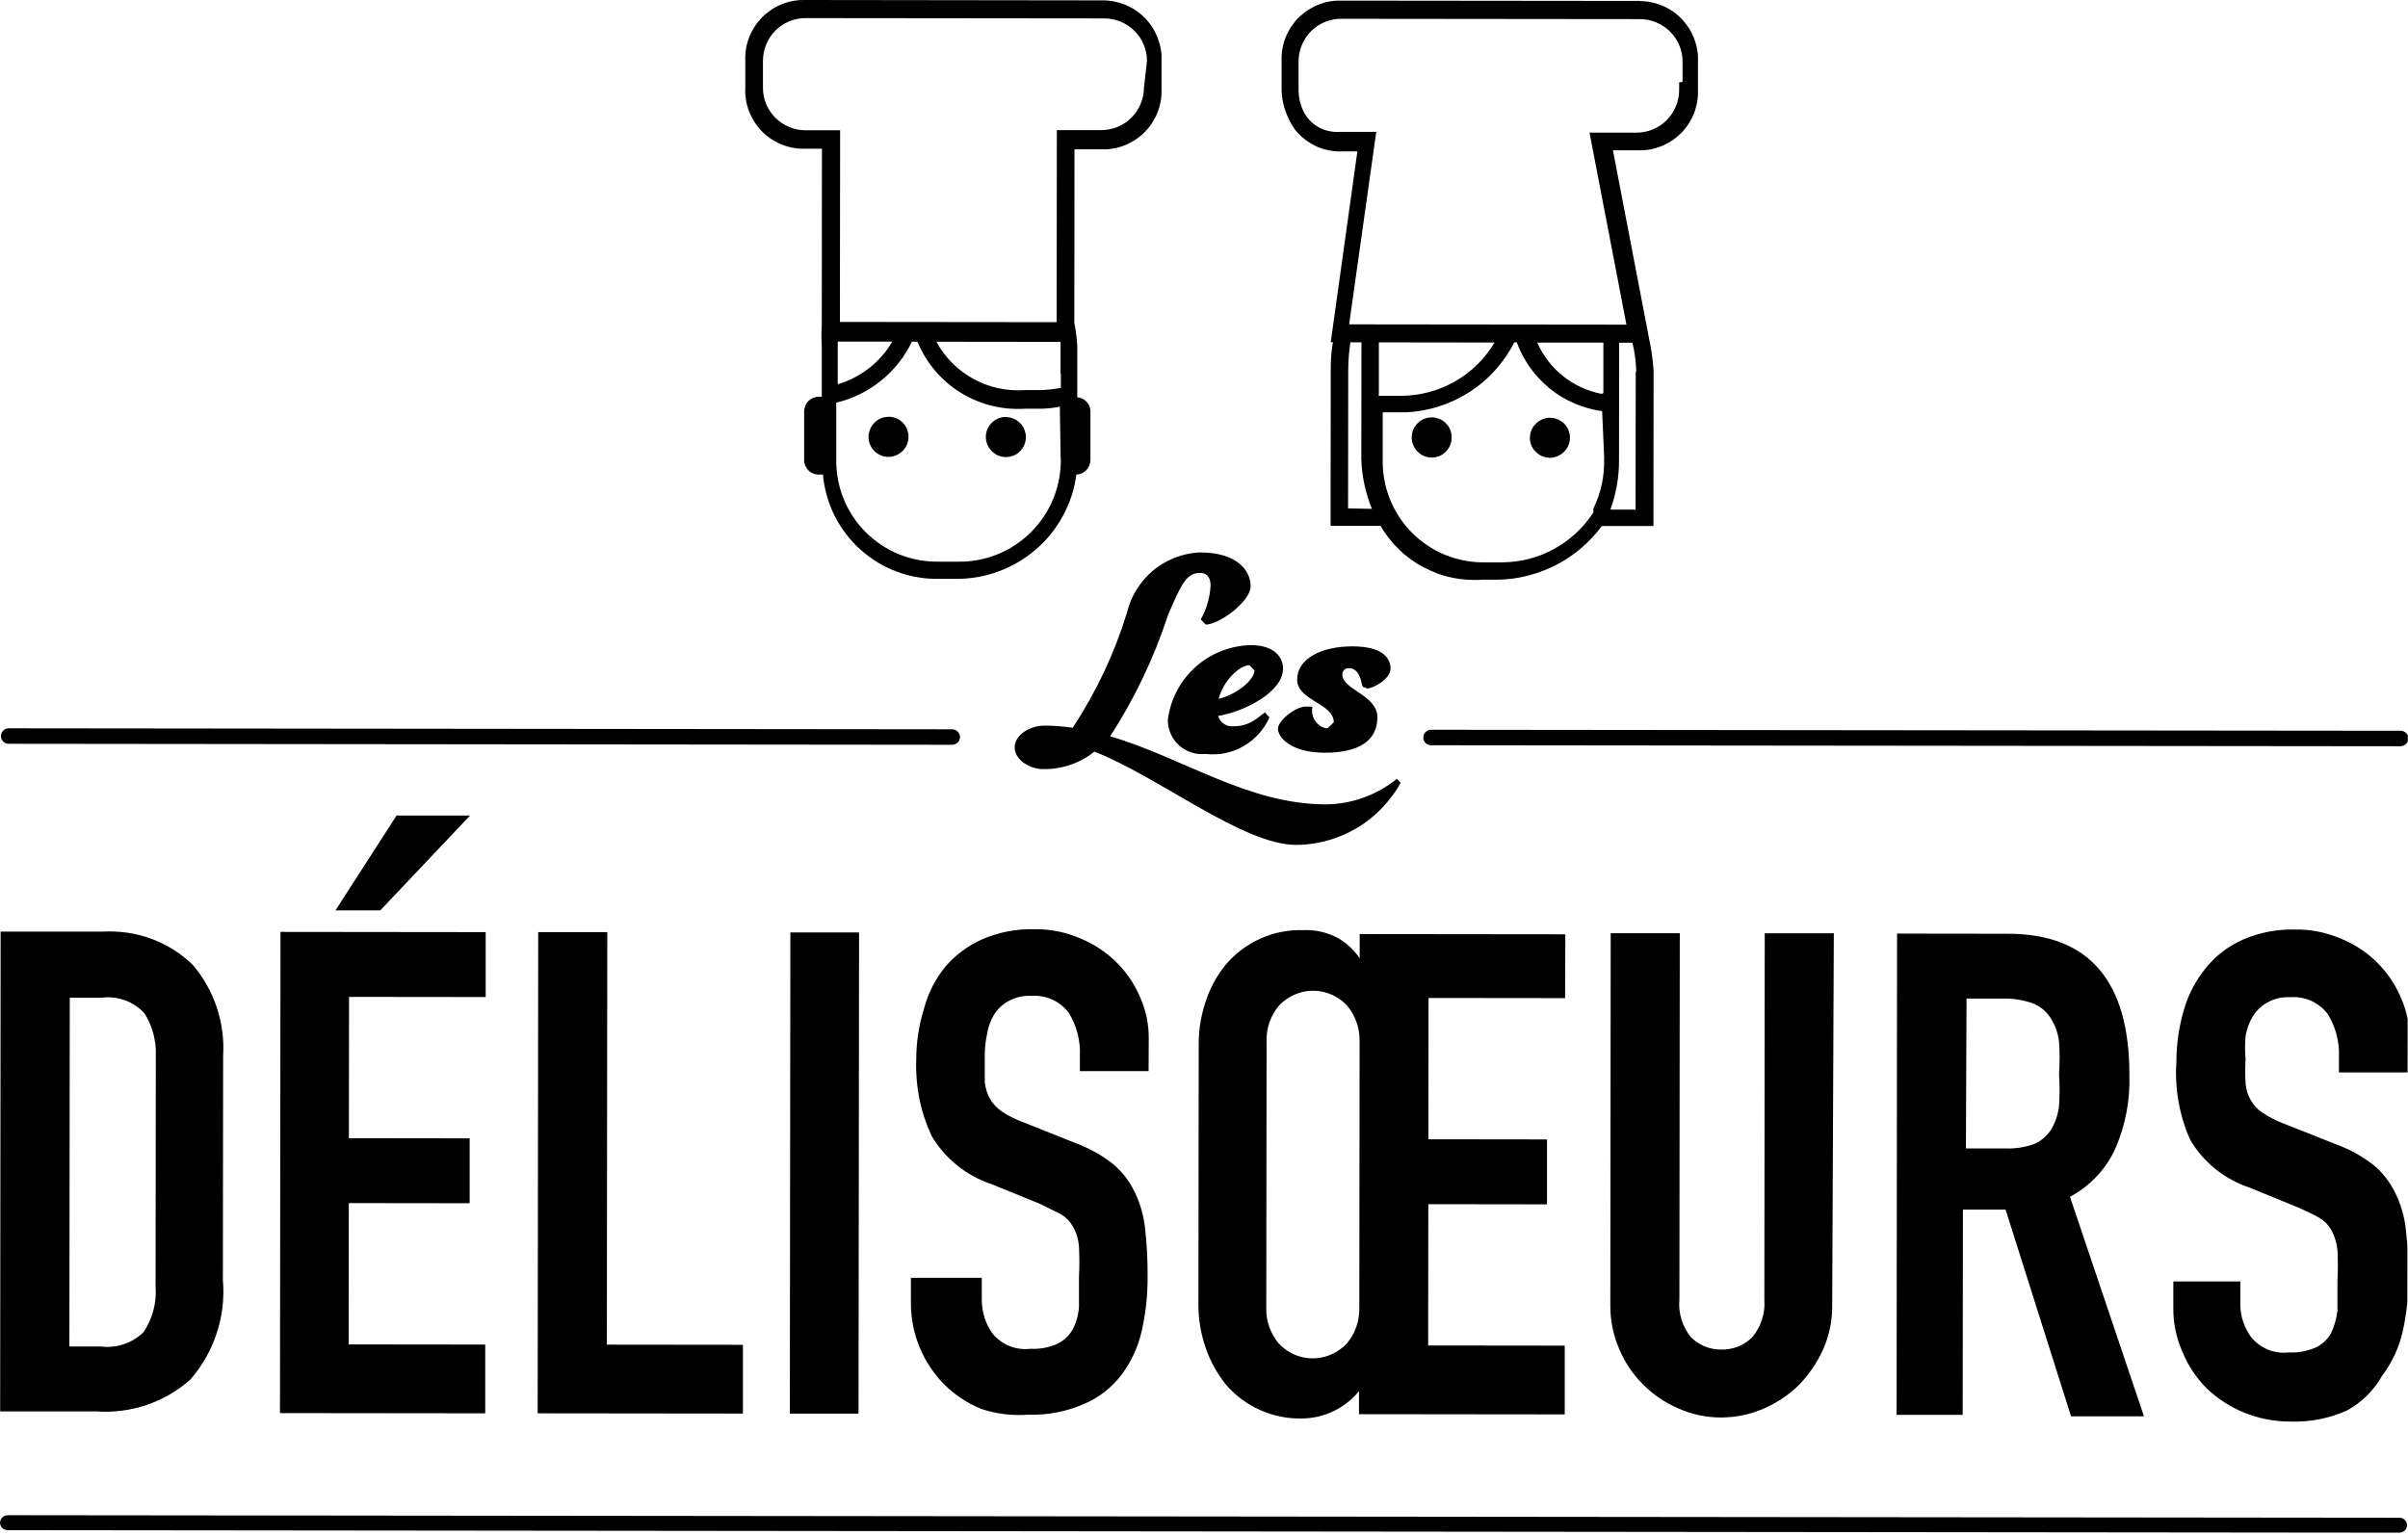 <?xml version="1.0" encoding="UTF-8"?>
<svg xmlns="http://www.w3.org/2000/svg" xmlns:xlink="http://www.w3.org/1999/xlink" viewBox="0 0 312.65 199.41">
  <defs>
    <style>.i{fill:none;}.j{clip-path:url(#f);}.k{clip-path:url(#e);}.l{clip-path:url(#d);}.m{clip-path:url(#h);}.n{clip-path:url(#g);}</style>
    <clipPath id="d">
      <rect class="i" x="61.28" y="33.21" width="2.34" height="124.69" transform="translate(-33.16 157.9) rotate(-89.94)"></rect>
    </clipPath>
    <clipPath id="e">
      <rect class="i" x="247.48" y="31.75" width="2.34" height="127.98" transform="translate(152.64 344.3) rotate(-89.94)"></rect>
    </clipPath>
    <clipPath id="f">
      <rect class="i" x="-16.88" y="137.45" width="63.14" height="29.28" transform="translate(-137.42 166.62) rotate(-89.94)"></rect>
    </clipPath>
    <clipPath id="g">
      <rect class="i" x="264.96" y="137.27" width="64.54" height="30.71" transform="translate(144.29 449.69) rotate(-89.94)"></rect>
    </clipPath>
    <clipPath id="h">
      <rect class="i" x="155.1" y="41.81" width="2.34" height="312.53" transform="translate(-41.97 354.13) rotate(-89.94)"></rect>
    </clipPath>
  </defs>
  <g id="a"></g>
  <g id="b">
    <g id="c">
      <g>
        <g class="l">
          <path d="M123.64,96.72l-122.53-.13c-.13,0-.26-.03-.38-.08s-.23-.12-.32-.22c-.09-.1-.17-.2-.22-.33-.05-.12-.07-.25-.07-.38s.03-.26,.08-.38c.05-.12,.12-.23,.22-.32s.2-.17,.32-.22c.12-.05,.25-.08,.38-.08l122.53,.13c.13,0,.26,.03,.38,.08,.12,.05,.23,.12,.32,.22s.17,.2,.22,.32c.05,.12,.08,.25,.08,.38s-.03,.26-.08,.38c-.05,.12-.12,.23-.22,.32-.09,.09-.2,.16-.32,.22s-.25,.08-.38,.08"></path>
        </g>
        <g class="k">
          <path d="M311.7,96.91l-125.91-.13c-.13,0-.26-.03-.38-.08-.12-.05-.23-.12-.32-.22s-.17-.2-.22-.33c-.05-.12-.07-.25-.07-.38s.03-.26,.08-.38c.05-.12,.12-.23,.22-.32,.09-.09,.2-.17,.32-.22,.12-.05,.25-.08,.38-.08l125.91,.13c.13,0,.26,.03,.38,.08,.12,.05,.23,.12,.32,.22,.09,.09,.17,.2,.22,.32,.05,.12,.07,.25,.07,.38s-.03,.26-.08,.38c-.05,.12-.12,.23-.22,.32s-.2,.16-.32,.22-.25,.08-.38,.08"></path>
        </g>
        <g class="j">
          <path d="M.08,120.98H13.32c1.07-.05,2.13-.01,3.19,.14,1.06,.15,2.09,.41,3.1,.78,1.01,.37,1.96,.84,2.87,1.4,.91,.57,1.75,1.22,2.52,1.97,.7,.81,1.31,1.69,1.84,2.62s.96,1.91,1.3,2.92c.34,1.02,.58,2.06,.72,3.12,.14,1.07,.18,2.13,.11,3.2l-.03,29.11c.1,1.16,.08,2.32-.05,3.48-.13,1.16-.38,2.29-.75,3.4-.36,1.11-.83,2.17-1.41,3.19s-1.25,1.96-2.01,2.84c-.83,.74-1.73,1.39-2.69,1.94-.96,.56-1.97,1.02-3.02,1.37-1.05,.36-2.13,.6-3.23,.74-1.1,.14-2.21,.17-3.31,.09H.02m8.98-8.43h4.1c.5,.07,1,.07,1.51,.02,.5-.05,1-.16,1.47-.32,.48-.16,.94-.38,1.37-.64,.43-.26,.83-.57,1.19-.93,.58-.87,1.01-1.82,1.28-2.83,.27-1.02,.36-2.05,.28-3.1l.03-29.94c.04-.98-.07-1.94-.32-2.89-.25-.95-.64-1.83-1.17-2.66-.35-.37-.74-.7-1.16-.99-.43-.28-.88-.51-1.36-.68-.48-.17-.98-.29-1.48-.35s-1.02-.05-1.53,.02h-4.15l-.05,45.29Z"></path>
        </g>
        <path d="M36.42,121.02l26.64,.03v8.43l-17.74-.02-.02,18.35,15.68,.02v8.43l-15.69-.02-.02,18.35,17.73,.02v8.93l-26.65-.03m15.15-77.6h9.53l-11.65,12.31h-5.82l7.93-12.31Z"></path>
        <path d="M69.88,121.05h8.97l-.06,53.57,17.67,.02v8.93l-26.65-.03"></path>
        <path d="M102.62,121.09h8.92l-.07,62.49h-8.92l.07-62.49Z"></path>
        <path d="M149.13,139.1h-8.92v-2c.05-.98-.06-1.93-.3-2.88-.24-.94-.62-1.83-1.13-2.67-.28-.38-.6-.71-.97-1.01-.36-.29-.76-.54-1.18-.73-.43-.19-.87-.33-1.33-.41-.46-.08-.93-.11-1.39-.07-1.09-.06-2.1,.18-3.05,.72-.76,.43-1.37,1.02-1.83,1.77-.46,.79-.75,1.64-.89,2.55-.21,1-.3,2.02-.28,3.05v3.1c.08,.76,.3,1.48,.66,2.16,.4,.66,.92,1.22,1.55,1.66,.87,.58,1.79,1.04,2.77,1.39l6.81,2.72c1.75,.64,3.35,1.53,4.82,2.67,1.19,1,2.14,2.21,2.82,3.61,.74,1.51,1.2,3.1,1.38,4.77,.23,2.03,.34,4.06,.33,6.1,.03,2.47-.23,4.91-.78,7.32-.47,2.02-1.32,3.87-2.55,5.54-1.28,1.69-2.88,2.97-4.82,3.82-2.31,1.02-4.73,1.5-7.26,1.43-2.1,.17-4.15-.08-6.15-.73-1.79-.73-3.38-1.76-4.76-3.11-.7-.69-1.32-1.45-1.87-2.27s-1.01-1.68-1.39-2.59c-.38-.91-.67-1.85-.86-2.81-.19-.97-.29-1.94-.29-2.93v-3.33h9.2v2.84c0,.8,.12,1.57,.36,2.33,.24,.76,.6,1.46,1.07,2.11,.29,.35,.63,.66,1,.93,.37,.27,.77,.49,1.19,.66,.42,.17,.86,.28,1.32,.34,.45,.06,.91,.07,1.36,.01,1.23,.06,2.42-.16,3.55-.66,.82-.42,1.47-1.03,1.94-1.83,.49-.92,.76-1.9,.83-2.94v-3.88c.07-1.33,.07-2.66,0-3.99-.07-.91-.32-1.76-.77-2.55-.37-.67-.89-1.21-1.55-1.61l-2.66-1.33-6.42-2.61c-.81-.27-1.58-.61-2.33-1.02-.75-.41-1.45-.88-2.11-1.42-.66-.53-1.27-1.12-1.83-1.77-.55-.64-1.05-1.33-1.48-2.07-.71-1.54-1.24-3.13-1.57-4.79-.33-1.66-.47-3.33-.41-5.02,0-2.27,.33-4.49,1-6.65,.54-2.05,1.48-3.9,2.83-5.54,1.32-1.51,2.89-2.67,4.71-3.49,2.16-.93,4.41-1.37,6.76-1.32,2.12-.03,4.15,.38,6.09,1.23,1.8,.75,3.39,1.83,4.76,3.22,1.29,1.32,2.29,2.84,2.99,4.55,.7,1.63,1.05,3.33,1.05,5.1"></path>
        <path d="M203.21,129.62l-17.73-.02-.02,18.35,15.4,.02v8.43l-15.41-.02-.02,18.35,17.73,.02v8.93l-26.71-.03v-2.99c-.45,.55-.95,1.04-1.51,1.48-.56,.44-1.16,.81-1.8,1.12-.64,.3-1.31,.54-2,.7-.69,.16-1.39,.24-2.1,.25-.94,.02-1.87-.06-2.79-.25-.92-.19-1.81-.47-2.67-.86-.86-.38-1.66-.86-2.41-1.42-.75-.56-1.43-1.2-2.04-1.92-1.14-1.44-2.01-3.03-2.6-4.77-.62-1.8-.93-3.64-.93-5.54l.04-33.99c.01-1.9,.33-3.75,.95-5.54,.58-1.73,1.45-3.3,2.61-4.71,.61-.71,1.29-1.35,2.05-1.91,.75-.56,1.56-1.03,2.41-1.42,.86-.38,1.75-.67,2.67-.85s1.85-.27,2.79-.24c1.65-.08,3.2,.27,4.65,1.06,1.12,.66,2.05,1.52,2.77,2.61v-3.16l26.7,.03m-26.72,13.83c.02-.83-.11-1.64-.39-2.42-.28-.78-.68-1.49-1.21-2.13-.14-.15-.29-.3-.45-.44s-.32-.27-.49-.39-.34-.23-.52-.33-.37-.2-.56-.28c-.19-.08-.38-.16-.58-.22-.2-.06-.4-.12-.6-.16-.2-.04-.41-.08-.61-.1-.21-.02-.41-.03-.62-.03s-.41,.01-.62,.03c-.21,.02-.41,.05-.61,.1-.2,.04-.4,.09-.6,.16-.2,.06-.39,.14-.58,.22-.19,.08-.37,.17-.56,.28s-.36,.21-.52,.33c-.17,.12-.33,.25-.49,.38s-.31,.28-.45,.43c-.53,.64-.94,1.34-1.22,2.13-.28,.78-.41,1.59-.39,2.42l-.04,34.76c-.02,.83,.11,1.64,.39,2.42,.28,.78,.68,1.49,1.21,2.13,.14,.15,.29,.3,.45,.44s.32,.27,.49,.39c.17,.12,.34,.23,.52,.33s.37,.2,.56,.28c.19,.08,.38,.16,.58,.22,.2,.06,.4,.12,.6,.16s.41,.08,.61,.1c.21,.02,.41,.03,.62,.03s.41-.01,.62-.03c.21-.02,.41-.05,.61-.1s.4-.09,.6-.16c.2-.06,.39-.13,.58-.22,.19-.08,.38-.17,.56-.28s.35-.21,.52-.33,.33-.25,.49-.38,.3-.28,.45-.43c.53-.64,.94-1.34,1.22-2.13,.28-.78,.41-1.59,.4-2.42l.04-34.76Z"></path>
        <path d="M237.89,169.68c0,1.93-.4,3.78-1.17,5.54-.78,1.71-1.81,3.24-3.11,4.6-1.34,1.32-2.88,2.35-4.6,3.1-1.77,.77-3.61,1.15-5.54,1.16-1.93,0-3.78-.39-5.54-1.17-1.73-.74-3.26-1.78-4.59-3.11-1.34-1.33-2.37-2.87-3.1-4.61-.77-1.77-1.15-3.62-1.16-5.54l.05-48.46h8.97l-.05,47.58c-.08,.89,.01,1.77,.28,2.62s.69,1.63,1.26,2.31c.53,.51,1.13,.9,1.81,1.17,.68,.27,1.39,.4,2.12,.39,.73,.01,1.44-.12,2.12-.38,.68-.27,1.29-.66,1.82-1.17,.59-.68,1.02-1.45,1.3-2.31,.28-.85,.39-1.73,.32-2.63l.05-47.57h8.97"></path>
        <path d="M246.31,121.24l14.4,.02c10.52,.01,15.78,6.13,15.77,18.37,.09,3.23-.49,6.33-1.73,9.31-.6,1.39-1.42,2.64-2.45,3.75-1.03,1.11-2.21,2.02-3.54,2.73l9.61,28.51h-9.47l-8.5-26.85h-5.54l-.03,26.66h-8.58m9.01-34.6h5.15c1.3,.05,2.55-.16,3.77-.6,.9-.42,1.62-1.05,2.16-1.88,.54-.95,.88-1.96,1-3.05,.09-1.39,.1-2.77,0-4.16,.1-1.39,.1-2.77,0-4.16-.13-1.12-.5-2.16-1.11-3.11-.57-.88-1.35-1.5-2.32-1.89-1.27-.44-2.58-.65-3.93-.61h-4.65l-.08,19.45Z"></path>
        <g class="n">
          <path d="M312.6,139.27h-8.92v-2c.05-.98-.06-1.93-.3-2.88-.24-.94-.62-1.83-1.13-2.67-.28-.38-.6-.71-.97-1.01-.36-.29-.76-.54-1.18-.73s-.87-.33-1.33-.41c-.46-.08-.92-.11-1.39-.07-1.09-.06-2.1,.18-3.05,.72-.76,.43-1.37,1.02-1.83,1.77-.47,.79-.79,1.64-.94,2.55-.09,1.02-.09,2.03,0,3.05-.06,1.03-.06,2.07,0,3.1,.06,.77,.28,1.49,.66,2.16,.38,.68,.9,1.23,1.55,1.66,.85,.57,1.76,1.03,2.71,1.39l6.87,2.72c1.75,.64,3.35,1.53,4.82,2.67,1.19,1,2.14,2.21,2.82,3.61,.74,1.51,1.2,3.1,1.38,4.77,.23,2.03,.34,4.06,.33,6.1,.03,2.47-.23,4.91-.78,7.32-.49,2.02-1.36,3.87-2.61,5.54-.54,.96-1.2,1.82-1.98,2.6s-1.66,1.42-2.62,1.95c-2.31,1.02-4.73,1.5-7.26,1.43-2.11,.01-4.14-.38-6.09-1.17-1.8-.74-3.4-1.77-4.82-3.11-1.36-1.36-2.41-2.94-3.15-4.71-.83-1.87-1.24-3.83-1.21-5.88v-3.33h8.7v2.84c-.02,.8,.1,1.58,.35,2.34s.61,1.46,1.08,2.1c.3,.35,.63,.66,1,.93,.37,.27,.77,.49,1.19,.66,.43,.17,.86,.28,1.32,.34,.45,.06,.91,.06,1.36,.01,1.23,.06,2.42-.17,3.54-.66,.82-.42,1.47-1.03,1.94-1.83,.43-.93,.71-1.91,.83-2.94v-3.88c.07-1.33,.07-2.66,0-3.99-.09-.9-.35-1.75-.77-2.55-.37-.67-.89-1.21-1.55-1.61-.66-.39-1.61-.83-2.71-1.33l-6.37-2.61c-.81-.27-1.59-.6-2.34-1.01-.75-.41-1.45-.88-2.11-1.41-.66-.54-1.27-1.13-1.83-1.77-.55-.65-1.05-1.34-1.47-2.08-.7-1.59-1.19-3.23-1.49-4.94s-.39-3.42-.27-5.15c0-2.26,.32-4.48,.95-6.65,.58-2.05,1.54-3.89,2.89-5.54,1.3-1.59,2.89-2.81,4.77-3.65,2.16-.93,4.41-1.37,6.76-1.32,2.12-.03,4.15,.38,6.09,1.23,.87,.36,1.7,.8,2.48,1.32s1.51,1.12,2.17,1.78c.66,.67,1.26,1.39,1.78,2.18,.52,.78,.96,1.61,1.32,2.48,.7,1.63,1.05,3.33,1.05,5.1"></path>
        </g>
        <g class="m">
          <path d="M311.59,199.04L1,198.71c-.13,0-.25-.02-.37-.07-.12-.05-.22-.11-.32-.2s-.17-.19-.22-.31c-.05-.12-.08-.24-.09-.37,0-.13,.03-.26,.08-.38,.05-.12,.12-.23,.22-.32,.09-.09,.2-.17,.32-.22,.12-.05,.25-.07,.38-.07l310.59,.33c.13,0,.25,.04,.37,.09,.12,.05,.22,.13,.3,.22s.16,.2,.2,.32c.05,.12,.07,.24,.07,.37,0,.12-.03,.24-.09,.35-.05,.11-.12,.21-.2,.3-.09,.09-.19,.16-.3,.2-.11,.05-.23,.08-.35,.09"></path>
        </g>
        <path d="M155.79,71.74c4.88,0,6.59,2.39,6.59,4.39s-4.1,4.98-5.82,4.98l-.66-.67c.78-1.38,1.2-2.86,1.28-4.43,0-.94-.44-1.61-1.33-1.61-1.77,0-2.44,1.33-4.22,5.54-1.82,5.55-4.32,10.78-7.49,15.68,9.36,2.73,17.83,8.83,28.02,8.84,1.68-.02,3.3-.31,4.88-.88,1.58-.57,3.02-1.38,4.32-2.43l.5,.5c-.33,.61-.71,1.19-1.12,1.74-.41,.55-.86,1.08-1.34,1.58s-.99,.96-1.53,1.39c-.54,.43-1.11,.82-1.71,1.17-.59,.35-1.21,.67-1.84,.94s-1.29,.5-1.95,.68c-.67,.19-1.34,.33-2.03,.42-.68,.1-1.37,.15-2.06,.15-6.92,0-17.99-8.95-26.19-12.11-.93,.75-1.97,1.32-3.1,1.71-1.13,.39-2.3,.57-3.49,.56-1.94,0-3.77-1.28-3.76-2.83s1.89-2.83,3.94-2.82c1.21,.01,2.41,.1,3.6,.28,3.06-4.65,5.41-9.64,7.05-14.96,.13-.53,.29-1.04,.5-1.54,.21-.5,.45-.98,.74-1.44,.29-.46,.6-.9,.96-1.31,.35-.41,.74-.79,1.15-1.14,.41-.35,.85-.66,1.32-.94s.95-.52,1.45-.72,1.02-.36,1.54-.48c.53-.12,1.06-.2,1.6-.23m8.62,20.74l.61,.67c-.17,.39-.37,.77-.61,1.13-.23,.36-.49,.7-.78,1.02-.29,.32-.6,.61-.93,.88-.33,.27-.69,.51-1.06,.72-.37,.21-.76,.39-1.16,.55-.4,.15-.81,.27-1.23,.35-.42,.09-.84,.14-1.27,.15-.43,.02-.85,0-1.28-.05-.31,.03-.62,.03-.93,0-.31-.03-.61-.1-.9-.2-.3-.1-.58-.23-.85-.38s-.52-.34-.75-.55c-.23-.21-.43-.44-.61-.69-.18-.25-.33-.52-.46-.81-.12-.29-.22-.58-.28-.88-.06-.3-.09-.61-.09-.92,.08-.66,.22-1.3,.42-1.93,.2-.63,.45-1.24,.76-1.83,.31-.59,.66-1.14,1.07-1.66,.41-.52,.85-1,1.35-1.45,.49-.44,1.02-.84,1.58-1.18,.56-.35,1.15-.64,1.77-.88,.62-.24,1.25-.43,1.9-.56,.65-.13,1.3-.2,1.96-.21,2.99,0,4.15,1.56,4.15,3.05,0,2.99-4.88,5.54-8.43,6.15,.06,.21,.16,.4,.29,.58,.13,.18,.29,.33,.47,.45,.18,.12,.38,.21,.59,.26s.43,.07,.64,.05c2.66,0,3.66-1.82,4.27-1.82m-6.2-1.73c2.55-.66,4.66-2.55,4.66-3.71l-.66-.67c-1.28,0-3.38,1.99-3.99,4.37m19.17-1.48c-.44,0-.5,0-.66-.78s-.61-1.72-1.55-1.72c-.12-.02-.23,0-.35,.03s-.21,.09-.3,.17c-.09,.08-.15,.18-.19,.29-.04,.11-.06,.22-.05,.34,0,2,4.54,2.61,4.54,5.55s-2.28,4.6-6.82,4.59-6.09-2.06-6.09-3.11,2.27-2.88,3.6-2.88,.72,0,.83,.56c0,1.33,1.16,2.27,1.99,2.27l.83-.78c0-2.49-4.76-2.83-4.76-5.55s3.16-4.32,7.15-4.32,4.98,1.56,4.98,2.89-2.22,2.6-3.16,2.6"></path>
        <path d="M115.37,54.13c-.17,0-.34,.02-.51,.05-.17,.03-.33,.08-.49,.15-.16,.07-.31,.15-.45,.24-.14,.1-.27,.2-.39,.33s-.23,.25-.32,.4c-.1,.14-.18,.29-.24,.45-.07,.16-.11,.32-.15,.49-.03,.17-.05,.34-.05,.51,0,.17,.02,.34,.05,.51s.09,.33,.15,.49c.07,.16,.15,.31,.24,.45,.1,.14,.21,.27,.33,.39,.12,.12,.26,.23,.4,.32,.14,.09,.3,.17,.45,.24,.16,.06,.33,.11,.49,.14s.34,.05,.51,.04c.17,0,.34-.02,.51-.06,.17-.04,.33-.09,.49-.16,.16-.07,.31-.15,.45-.25s.27-.21,.39-.33c.12-.12,.22-.26,.32-.4s.17-.3,.23-.46c.06-.16,.11-.33,.14-.49,.03-.17,.04-.34,.04-.51,0-.17-.02-.33-.06-.5-.04-.16-.09-.32-.15-.48s-.15-.3-.24-.44c-.1-.14-.2-.27-.32-.39-.12-.12-.25-.22-.39-.32-.14-.09-.29-.17-.45-.23-.16-.06-.32-.11-.48-.14-.16-.03-.33-.05-.5-.05"></path>
        <path d="M130.66,54.14c-.17,0-.34,.01-.51,.04-.17,.03-.34,.08-.5,.14-.16,.06-.31,.14-.46,.24-.15,.09-.28,.2-.4,.32s-.23,.25-.33,.39c-.1,.14-.18,.29-.25,.45s-.12,.32-.16,.49c-.03,.17-.05,.34-.05,.51,0,.17,.01,.34,.05,.51,.03,.17,.08,.33,.15,.5,.07,.16,.15,.31,.24,.46,.1,.14,.2,.28,.33,.4s.25,.23,.4,.33c.14,.1,.29,.18,.45,.24,.16,.07,.32,.12,.49,.15s.34,.05,.51,.05c.17,0,.34-.02,.51-.05,.17-.04,.33-.09,.49-.15s.31-.15,.45-.25c.14-.1,.27-.21,.39-.33,.12-.12,.23-.26,.32-.4s.17-.3,.24-.46c.06-.16,.11-.33,.14-.49,.03-.17,.04-.34,.04-.52,0-.17-.02-.33-.06-.49s-.09-.32-.15-.47c-.06-.15-.14-.3-.24-.44-.09-.14-.2-.27-.32-.38-.12-.12-.24-.22-.38-.32-.14-.09-.28-.17-.44-.24-.15-.06-.31-.12-.47-.15s-.33-.06-.49-.06"></path>
        <path d="M143.13,.05L104.63,0c-.26,0-.52,0-.78,.01-.26,.02-.52,.05-.77,.09-.26,.04-.51,.1-.76,.17-.25,.07-.5,.15-.74,.25-.24,.09-.48,.2-.71,.32-.23,.12-.46,.25-.67,.39s-.43,.3-.63,.46c-.2,.16-.4,.34-.58,.52-.18,.18-.36,.38-.52,.58-.16,.2-.32,.41-.46,.63-.14,.22-.27,.44-.4,.67-.12,.23-.23,.47-.32,.71-.1,.24-.18,.49-.25,.74-.07,.25-.13,.5-.17,.76-.04,.26-.08,.52-.09,.77-.02,.26-.02,.52-.01,.78v3.6c-.02,.26-.01,.52,0,.78,.02,.26,.05,.52,.09,.78,.04,.26,.1,.51,.17,.76,.07,.25,.15,.5,.25,.74s.2,.48,.32,.71c.12,.23,.25,.46,.39,.67s.3,.43,.46,.63c.16,.2,.34,.39,.52,.58,.18,.18,.38,.36,.58,.52,.2,.16,.41,.32,.63,.46s.44,.27,.67,.39c.23,.12,.47,.23,.71,.32,.24,.1,.49,.18,.74,.25,.25,.07,.5,.13,.76,.17,.26,.04,.52,.08,.77,.09,.26,.02,.52,.02,.78,.01h2.11l-.02,23.01c-.06,.85-.06,1.7,0,2.55v6.65h-.4c-.12,0-.24,.01-.37,.04-.12,.02-.24,.06-.35,.11-.12,.05-.22,.11-.33,.17-.1,.07-.2,.15-.29,.24s-.16,.18-.23,.28c-.07,.1-.13,.21-.17,.33-.05,.12-.08,.23-.11,.35-.02,.12-.04,.24-.04,.37v6.32c0,.12,0,.25,.03,.37s.06,.24,.11,.35c.05,.11,.1,.22,.17,.33s.15,.2,.23,.29,.18,.17,.29,.24c.1,.07,.21,.13,.33,.17,.11,.05,.23,.08,.35,.11,.12,.02,.24,.04,.37,.04h.56c.04,.46,.1,.93,.19,1.39,.08,.46,.19,.91,.32,1.36,.13,.45,.27,.89,.44,1.33,.17,.44,.36,.86,.57,1.28,.21,.42,.44,.82,.69,1.22,.25,.39,.51,.78,.8,1.15,.28,.37,.58,.73,.9,1.07s.65,.67,1,.98,.71,.6,1.09,.88c.38,.28,.76,.53,1.16,.78,.4,.24,.81,.46,1.23,.66,.42,.2,.85,.38,1.29,.54s.88,.3,1.34,.42,.91,.22,1.37,.29c.46,.08,.92,.13,1.39,.16,.47,.03,.93,.04,1.4,.03h2.1c.47,0,.94,0,1.41-.05,.47-.04,.94-.1,1.4-.18,.46-.08,.92-.18,1.38-.31,.46-.12,.9-.26,1.35-.43,.44-.16,.88-.35,1.3-.55s.84-.42,1.25-.66c.41-.24,.8-.5,1.18-.77,.38-.28,.75-.57,1.11-.88,.36-.31,.7-.63,1.03-.97,.33-.34,.64-.69,.93-1.06s.57-.75,.83-1.14c.26-.39,.5-.8,.73-1.21,.22-.42,.43-.84,.61-1.27s.35-.87,.5-1.32,.27-.9,.37-1.36,.19-.92,.25-1.39c.24,0,.48-.06,.7-.16,.22-.1,.42-.24,.59-.41,.17-.18,.3-.38,.39-.6,.09-.23,.14-.46,.14-.71v-6.32c0-.23-.05-.45-.13-.67s-.21-.41-.37-.57c-.16-.17-.34-.3-.55-.41-.21-.1-.43-.16-.66-.18v-6.65c-.05-1.01-.18-2.01-.38-2.99l.02-22.56h3.43c.26,.01,.52,0,.78,0,.26-.02,.52-.05,.78-.09,.26-.04,.51-.1,.76-.17s.5-.15,.74-.25c.24-.09,.48-.2,.71-.32,.23-.12,.46-.25,.67-.39,.22-.14,.43-.3,.63-.46,.2-.16,.4-.34,.58-.52,.18-.18,.36-.38,.52-.58s.32-.41,.46-.63,.27-.44,.4-.67c.12-.23,.23-.47,.32-.71s.18-.49,.25-.74c.07-.25,.13-.51,.17-.76,.04-.26,.08-.52,.09-.78s.02-.52,.01-.78v-3.6c.01-.26,0-.51,0-.77s-.05-.51-.09-.77c-.04-.25-.1-.5-.17-.75-.07-.25-.15-.49-.24-.73-.09-.24-.2-.47-.31-.7-.12-.23-.24-.45-.38-.67s-.29-.42-.45-.63c-.16-.2-.33-.39-.51-.58-.18-.18-.37-.36-.56-.52s-.4-.32-.62-.46c-.21-.14-.43-.28-.66-.4-.23-.12-.46-.23-.7-.33-.24-.1-.48-.19-.73-.26s-.49-.13-.75-.18c-.25-.05-.51-.08-.76-.11s-.51-.03-.77-.03m-34.34,45.92v-1.61h7.09c-.39,.67-.84,1.29-1.35,1.87s-1.07,1.11-1.67,1.58c-.61,.47-1.25,.89-1.94,1.24-.68,.35-1.4,.64-2.13,.85v-3.94Zm28.96,13.5c.01,.44,0,.89-.04,1.33-.03,.44-.09,.88-.17,1.32-.08,.44-.18,.87-.3,1.3s-.27,.85-.43,1.26-.35,.82-.56,1.21c-.21,.39-.43,.78-.68,1.15-.24,.37-.51,.73-.79,1.07-.28,.34-.58,.67-.89,.99s-.64,.61-.99,.89c-.34,.28-.7,.54-1.07,.79-.37,.24-.75,.47-1.15,.67-.39,.21-.8,.39-1.21,.56-.41,.16-.83,.31-1.26,.43-.43,.12-.86,.22-1.3,.3s-.88,.13-1.32,.17c-.44,.03-.89,.04-1.33,.03h-2.27c-.44,0-.89,0-1.33-.04-.44-.04-.88-.09-1.32-.17s-.87-.18-1.29-.3-.85-.27-1.26-.43c-.41-.16-.81-.35-1.21-.56-.39-.21-.77-.43-1.14-.68-.37-.25-.72-.51-1.07-.79s-.67-.58-.98-.89-.61-.64-.89-.99-.54-.7-.78-1.08c-.24-.37-.47-.75-.67-1.15-.2-.39-.39-.8-.55-1.21s-.3-.83-.42-1.26c-.12-.43-.22-.86-.29-1.3-.08-.44-.13-.88-.16-1.32-.03-.44-.04-.89-.03-1.33v-7.15c1.07-.25,2.09-.62,3.07-1.1,.98-.48,1.89-1.06,2.74-1.75,.85-.69,1.61-1.46,2.29-2.31s1.25-1.78,1.72-2.76h.72c.28,.68,.61,1.34,.99,1.96,.38,.63,.81,1.22,1.28,1.78s.99,1.08,1.54,1.56c.55,.48,1.14,.92,1.76,1.3,.62,.39,1.27,.73,1.95,1.01,.67,.29,1.37,.52,2.08,.7,.71,.18,1.43,.3,2.16,.37,.73,.06,1.46,.07,2.19,.03h2.16c.8-.02,1.6-.11,2.38-.27l.1,6.65Zm.01-11.09v2c-.79,.14-1.59,.23-2.38,.28h-2.27c-.58,.04-1.15,.04-1.73,0s-1.15-.12-1.71-.24c-.57-.12-1.12-.28-1.66-.48s-1.07-.44-1.58-.72c-.51-.28-.99-.59-1.46-.94s-.9-.72-1.31-1.13-.79-.85-1.13-1.31c-.35-.46-.66-.95-.93-1.46l16.12,.02v4.21l.05-.22Zm10.79-37.02c0,.36-.04,.72-.11,1.08-.07,.36-.18,.7-.32,1.04s-.31,.66-.51,.96-.43,.58-.69,.84-.54,.49-.84,.69c-.3,.2-.62,.37-.96,.51-.34,.14-.68,.24-1.04,.31-.36,.07-.72,.11-1.08,.11h-5.76l-.03,24.94-28.14-.03,.03-24.89h-4.49c-.36,0-.72-.04-1.08-.11-.36-.07-.7-.18-1.04-.32s-.66-.31-.96-.51c-.3-.2-.58-.43-.84-.69-.26-.26-.49-.54-.69-.84-.2-.3-.37-.62-.51-.96-.14-.34-.24-.68-.31-1.04-.07-.36-.11-.72-.1-1.08v-3.49c0-.36,.04-.72,.11-1.08,.07-.36,.18-.7,.32-1.04s.31-.66,.51-.96c.2-.3,.43-.58,.69-.84s.54-.49,.84-.69c.3-.2,.62-.37,.96-.51,.34-.14,.68-.24,1.04-.31s.72-.11,1.08-.1l38.78,.04c.36,0,.72,.04,1.08,.11,.36,.07,.7,.18,1.04,.32,.34,.14,.66,.31,.96,.51,.3,.2,.58,.43,.84,.69,.26,.26,.49,.54,.69,.84,.2,.3,.37,.62,.51,.96,.14,.34,.24,.68,.31,1.04,.07,.36,.11,.72,.1,1.08l-.39,3.44Z"></path>
        <path d="M185.95,54.2c-.17,0-.34,.01-.51,.04-.17,.03-.33,.08-.5,.14-.16,.06-.31,.14-.46,.24-.14,.09-.28,.2-.4,.32-.12,.12-.24,.25-.33,.39-.1,.14-.18,.29-.25,.45s-.12,.32-.15,.49c-.03,.17-.05,.34-.06,.51,0,.17,.01,.34,.05,.51s.08,.33,.15,.5c.06,.16,.14,.31,.24,.46,.09,.14,.2,.28,.32,.4,.12,.12,.26,.23,.4,.33,.14,.1,.3,.18,.45,.24,.16,.07,.33,.12,.49,.15,.17,.03,.34,.05,.51,.05,.17,0,.34-.02,.51-.05,.17-.04,.33-.09,.49-.15s.31-.15,.45-.25c.14-.1,.27-.21,.39-.33,.12-.12,.23-.26,.32-.4,.1-.14,.17-.3,.24-.46,.06-.16,.11-.33,.14-.49s.04-.34,.04-.52c0-.17-.02-.33-.05-.5s-.08-.32-.14-.48-.14-.3-.24-.44-.2-.27-.32-.39c-.12-.12-.25-.22-.39-.32s-.29-.17-.44-.24c-.16-.06-.31-.11-.48-.15s-.33-.05-.5-.05"></path>
        <path d="M198.63,56.77c0,.17,0,.35,.04,.52,.03,.17,.08,.33,.14,.5,.06,.16,.14,.31,.24,.46s.2,.28,.32,.4c.12,.12,.25,.23,.39,.33,.14,.1,.29,.18,.45,.25s.32,.12,.49,.16c.17,.03,.34,.05,.51,.06,.17,0,.34-.01,.51-.05s.33-.08,.49-.15c.16-.07,.31-.15,.46-.24,.14-.1,.28-.2,.4-.33s.23-.26,.33-.4c.1-.14,.18-.3,.24-.45,.07-.16,.12-.33,.15-.49s.05-.34,.05-.51c0-.17-.02-.34-.05-.51-.04-.17-.09-.33-.15-.49s-.15-.31-.25-.45c-.1-.14-.21-.27-.33-.39s-.26-.23-.4-.32c-.14-.09-.3-.17-.46-.24-.16-.06-.33-.11-.5-.14-.17-.03-.34-.04-.51-.04-.17,0-.33,.02-.49,.06s-.32,.09-.47,.15c-.15,.07-.3,.15-.44,.24-.14,.09-.27,.2-.38,.32-.12,.12-.22,.24-.32,.38-.09,.14-.17,.28-.24,.44-.07,.15-.12,.31-.15,.47s-.05,.33-.06,.49"></path>
        <path d="M212.87,.12l-38.5-.04c-.26-.01-.53-.01-.79,0-.26,.01-.52,.04-.78,.08s-.52,.09-.77,.16-.5,.15-.75,.24c-.24,.09-.49,.2-.72,.32s-.46,.25-.68,.39-.44,.29-.64,.46-.4,.34-.59,.52c-.19,.18-.37,.38-.53,.58s-.32,.41-.47,.63c-.15,.22-.28,.45-.4,.68-.12,.23-.23,.47-.33,.72-.1,.24-.18,.49-.25,.75-.07,.25-.13,.51-.17,.77s-.08,.52-.09,.78c-.02,.26-.02,.53-.01,.79v3.6c0,.85,.13,1.68,.38,2.5,.29,.95,.71,1.84,1.27,2.66,.36,.48,.78,.92,1.26,1.3,.47,.38,.98,.7,1.53,.96,.55,.26,1.12,.44,1.72,.56,.6,.12,1.2,.16,1.8,.13h1.88l-3.46,24.78h.28c-.21,1.25-.3,2.5-.28,3.77l-.02,20.07h6.48c.33,.58,.7,1.12,1.1,1.63,.41,.52,.84,1,1.32,1.46,.47,.46,.97,.88,1.51,1.26,.53,.39,1.09,.73,1.67,1.04,.58,.31,1.18,.57,1.79,.8,.62,.23,1.25,.41,1.89,.54,.64,.14,1.29,.23,1.94,.27s1.31,.05,1.96,0h2.1c1.31-.03,2.61-.2,3.88-.53,1.27-.33,2.49-.79,3.66-1.39,1.17-.6,2.25-1.33,3.25-2.19,1-.85,1.89-1.81,2.67-2.86h6.7l.02-20.12c-.08-1.25-.24-2.49-.49-3.72l-4.79-24.95h3.16c.26,.01,.52,.01,.77,0,.26-.02,.51-.05,.77-.09,.26-.04,.51-.1,.76-.17,.25-.07,.49-.15,.73-.24,.24-.09,.48-.2,.71-.32,.23-.12,.45-.24,.67-.38,.22-.14,.43-.29,.63-.45,.2-.16,.39-.33,.58-.51,.18-.18,.36-.37,.52-.57s.32-.41,.46-.62c.14-.21,.27-.43,.4-.66s.23-.46,.33-.7,.18-.48,.25-.73c.07-.25,.13-.5,.18-.75s.08-.51,.1-.77,.03-.52,.02-.77v-3.77c.01-.25,.01-.51,0-.76s-.05-.51-.09-.76c-.04-.25-.1-.5-.16-.75-.07-.25-.15-.49-.24-.73-.09-.24-.19-.47-.31-.7-.11-.23-.24-.45-.38-.67-.14-.21-.28-.42-.44-.62-.16-.2-.32-.39-.5-.58s-.36-.36-.55-.52c-.2-.16-.4-.32-.61-.46s-.43-.28-.65-.4-.45-.23-.69-.33c-.23-.1-.47-.19-.71-.26s-.49-.14-.74-.19c-.25-.05-.5-.09-.75-.11-.25-.03-.51-.04-.76-.04m-37.85,65.88l.02-17.85c0-1.25,.1-2.48,.28-3.72h1.44l-.02,15.14c.07,2.25,.53,4.41,1.38,6.49l-3.1-.06Zm33.24-6.45c.07,2.27-.4,4.44-1.39,6.48v.5c-.32,.49-.67,.97-1.05,1.42-.38,.45-.78,.87-1.21,1.27-.43,.4-.89,.77-1.36,1.11s-.97,.65-1.49,.94c-.52,.28-1.05,.53-1.59,.75-.55,.21-1.1,.4-1.67,.54-.57,.15-1.14,.26-1.73,.33s-1.17,.11-1.76,.12h-2.1c-.44,0-.89,0-1.33-.04-.44-.04-.88-.09-1.32-.17s-.87-.18-1.29-.3-.85-.27-1.26-.43c-.41-.16-.81-.35-1.21-.56-.39-.21-.77-.43-1.14-.68-.37-.25-.72-.51-1.07-.79s-.67-.58-.98-.89-.61-.64-.89-.99-.54-.7-.78-1.08c-.24-.37-.47-.75-.67-1.15-.2-.39-.39-.8-.55-1.21-.16-.41-.3-.83-.42-1.26-.12-.43-.22-.86-.29-1.3-.08-.44-.13-.88-.16-1.32-.03-.44-.04-.89-.03-1.33v-5.99h3c.73-.03,1.46-.11,2.18-.24s1.43-.3,2.13-.53c.7-.22,1.38-.49,2.04-.8,.66-.31,1.3-.67,1.92-1.06,.62-.4,1.2-.83,1.76-1.31,.56-.47,1.08-.98,1.57-1.53,.49-.54,.94-1.12,1.36-1.72,.41-.6,.79-1.23,1.12-1.89h.33c.21,.59,.47,1.16,.76,1.71,.29,.55,.62,1.08,.98,1.59,.36,.51,.76,.99,1.19,1.44,.43,.45,.89,.88,1.37,1.27s.99,.75,1.53,1.07c.53,.32,1.09,.61,1.66,.85,.57,.25,1.16,.46,1.76,.62,.6,.17,1.21,.3,1.83,.38l.27,6.16Zm-29.24-8.29v-6.82l15.02,.02c-.31,.52-.65,1.02-1.03,1.5-.38,.48-.78,.93-1.21,1.36-.43,.43-.89,.82-1.38,1.19-.48,.37-.99,.7-1.52,1-.53,.3-1.07,.57-1.63,.8s-1.14,.43-1.72,.58c-.59,.16-1.18,.28-1.78,.36-.6,.08-1.21,.12-1.81,.13h-2.99m28.97-.25c-.91-.18-1.79-.46-2.64-.85-.84-.39-1.63-.87-2.36-1.45-.73-.58-1.38-1.24-1.94-1.98-.57-.74-1.04-1.53-1.42-2.38h8.59v6.55l-.23,.11Zm4.43-2.82l-.02,17.85h-3.27c.76-2.1,1.14-4.26,1.12-6.49l.02-15.19h1.72c.31,1.24,.47,2.5,.49,3.77m5.58-37.58v1c0,.37-.04,.73-.11,1.08-.07,.36-.18,.7-.32,1.04-.14,.34-.31,.66-.51,.96-.2,.3-.43,.58-.69,.84-.26,.26-.54,.49-.84,.69-.3,.2-.62,.37-.96,.51s-.68,.24-1.04,.31c-.36,.07-.72,.11-1.08,.1h-6.09l3.58,18.62,1.21,6.32-36-.04,.78-5.54,2.74-19.46h-4.71c-.49,.04-.97,0-1.45-.1-.48-.11-.93-.28-1.36-.52-.43-.24-.81-.54-1.14-.9s-.61-.76-.82-1.2c-.38-.81-.58-1.66-.61-2.55v-3.88c0-.36,.04-.72,.11-1.08,.07-.36,.18-.7,.32-1.04s.31-.66,.51-.96c.2-.3,.43-.58,.69-.84s.54-.49,.84-.69c.3-.2,.62-.37,.96-.51,.34-.14,.68-.24,1.04-.31s.72-.11,1.08-.1l38.78,.04c.36,0,.72,.04,1.08,.11,.36,.07,.7,.18,1.04,.32,.33,.14,.65,.31,.96,.51,.3,.2,.58,.43,.84,.69,.26,.26,.49,.54,.69,.84,.2,.3,.37,.62,.51,.96,.14,.34,.24,.68,.31,1.04,.07,.36,.11,.72,.1,1.08v2.61l-.44,.05Z"></path>
      </g>
    </g>
  </g>
</svg>
